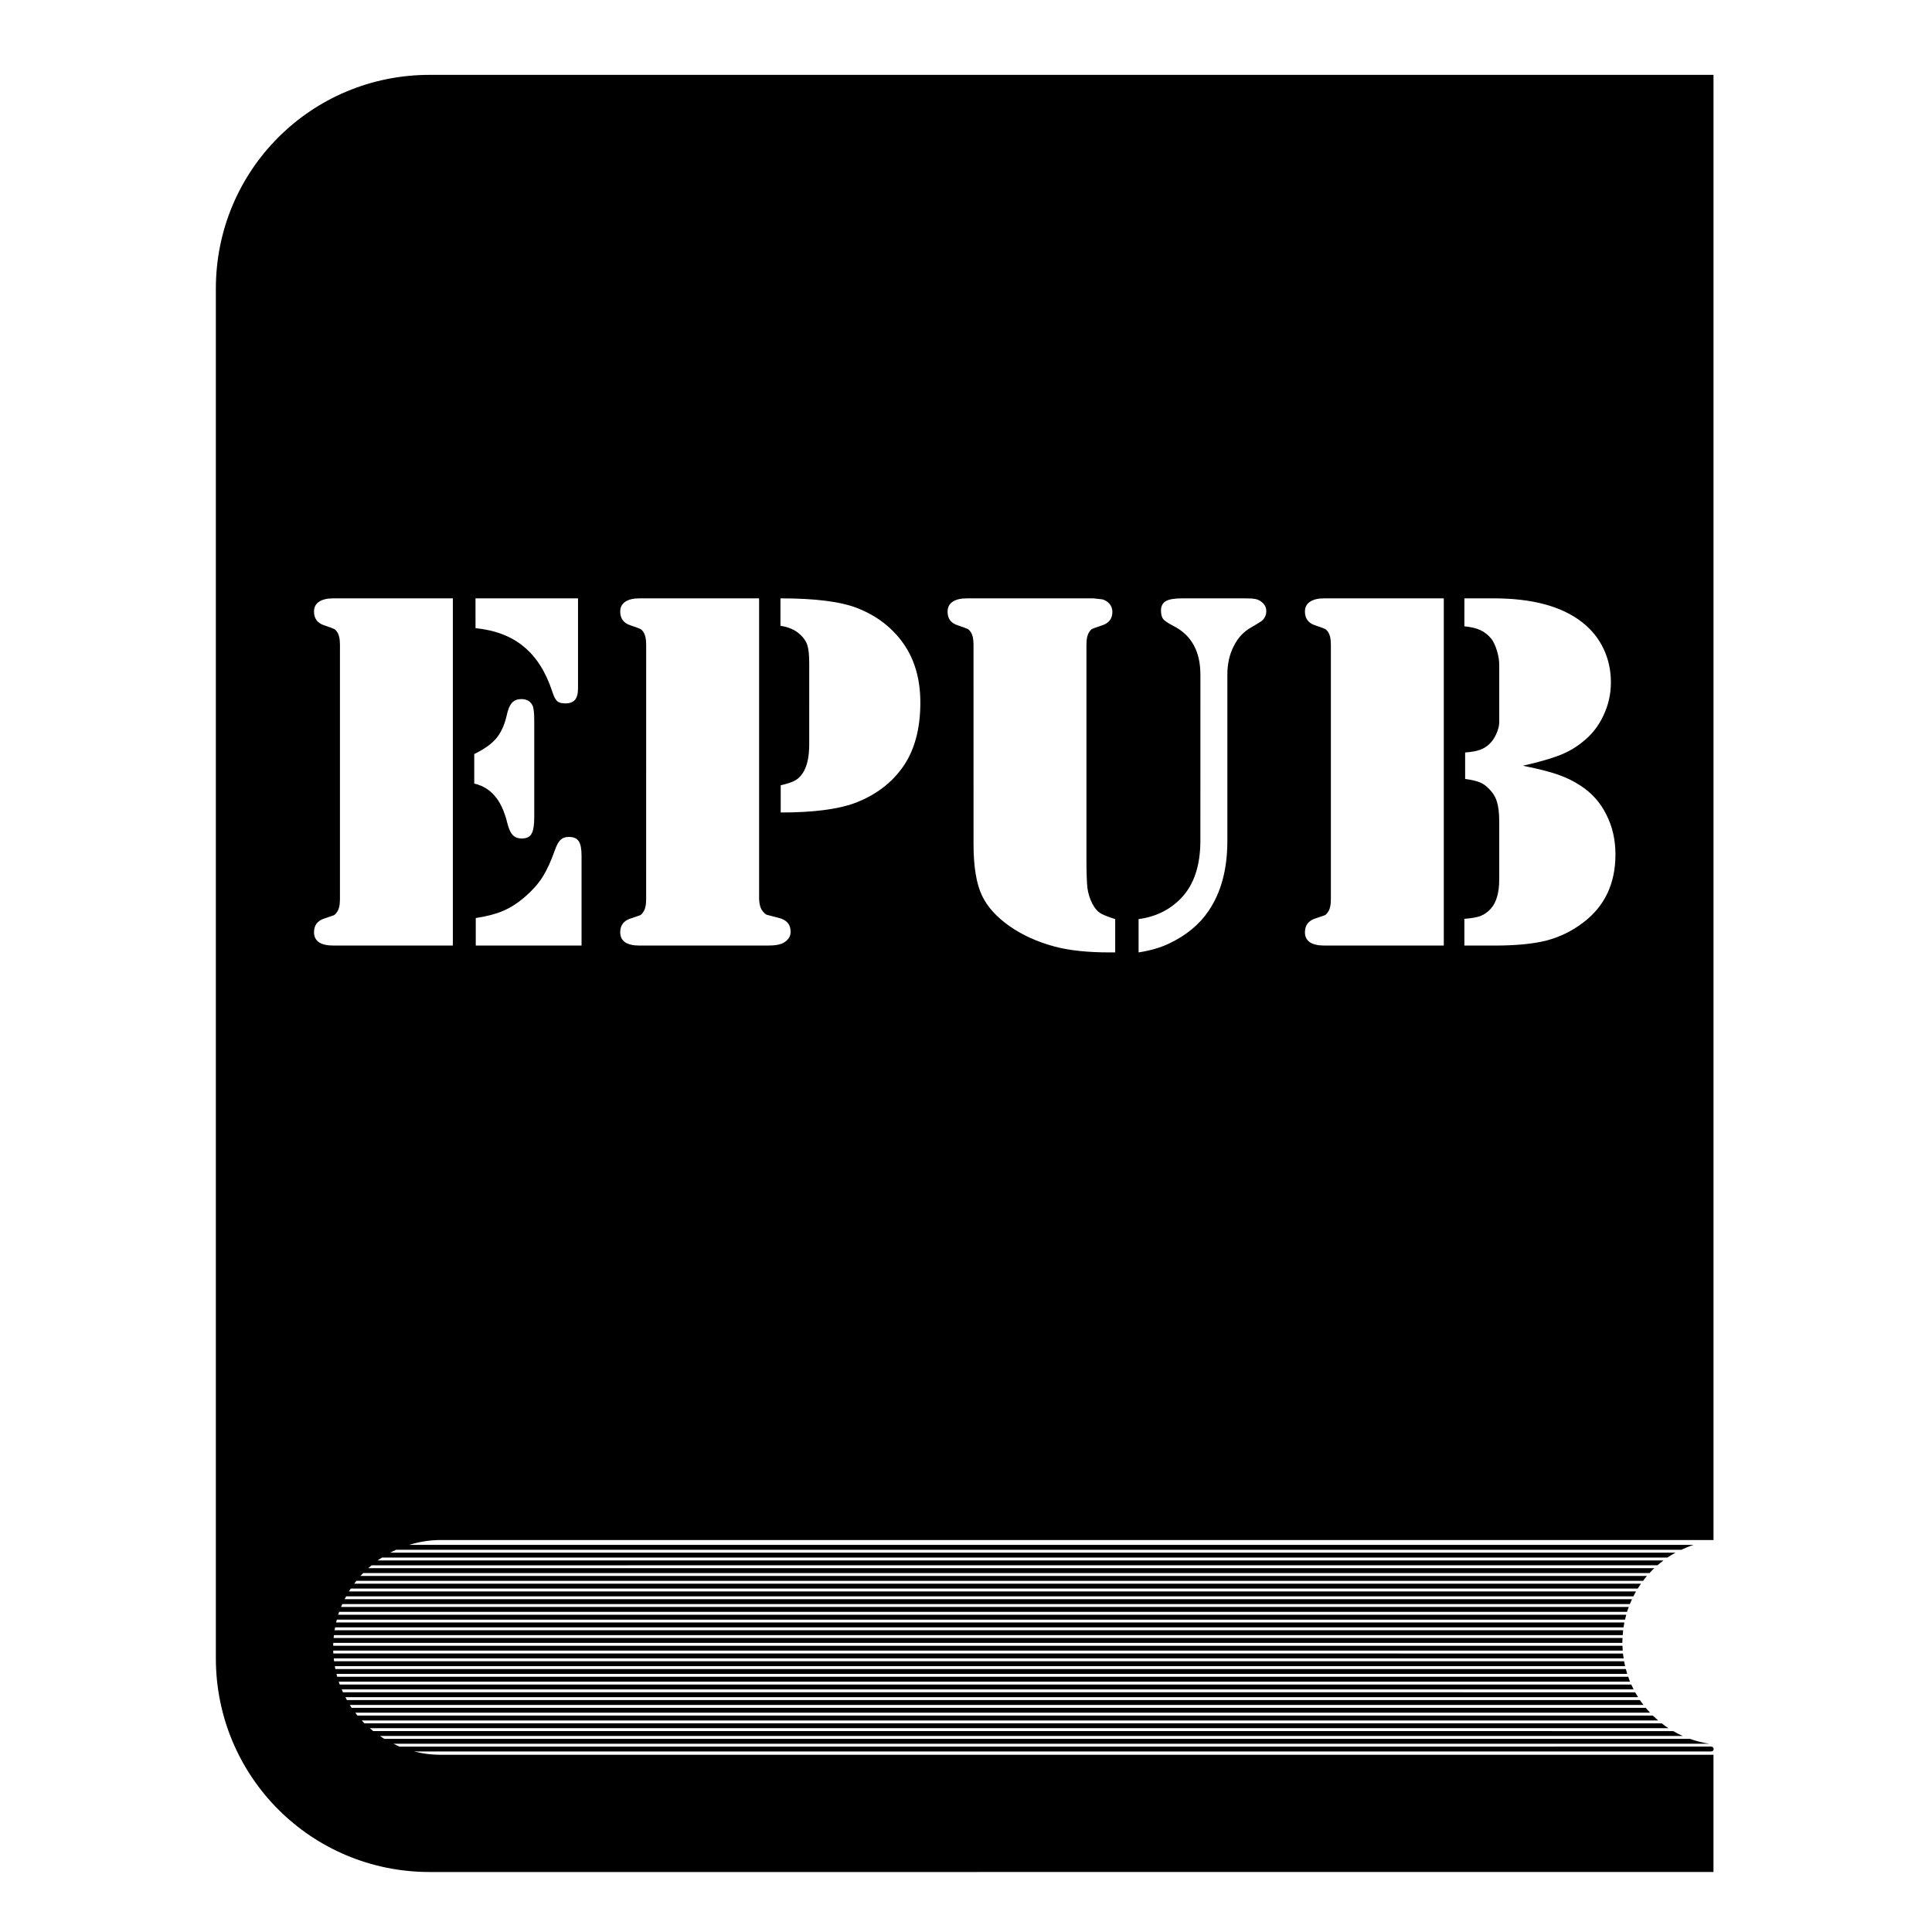 <?xml version="1.0" encoding="UTF-8"?>
<!-- Uploaded to: ICON Repo, www.svgrepo.com, Generator: ICON Repo Mixer Tools -->
<svg fill="#000000" width="800px" height="800px" version="1.1" viewBox="144 144 512 512" xmlns="http://www.w3.org/2000/svg">
 <path d="m257.86 163.84c-31.387 0-56.656 25.27-56.656 56.656v362.95c0 31.387 25.27 56.656 56.656 56.656l340.23-0.004v-31.059h-337.35c-2.41 0-4.738-0.309-6.965-0.875h343.72c0.359 0 0.645-0.289 0.645-0.648s-0.285-0.648-0.645-0.648l-347.62 0.004c-0.547-0.227-1.062-0.504-1.594-0.762l348.67-0.004c-1.77-0.27-3.473-0.703-5.109-1.293h-346.01c-0.387-0.238-0.742-0.512-1.117-0.762h345.21c-0.859-0.387-1.699-0.824-2.508-1.293l-344.52-0.004c-0.301-0.238-0.582-0.512-0.875-0.762h344.13c-0.617-0.402-1.199-0.844-1.781-1.293h-343.8c-0.242-0.246-0.461-0.508-0.699-0.762l343.57-0.004c-0.488-0.418-0.969-0.844-1.426-1.293h-343.29c-0.199-0.246-0.379-0.508-0.57-0.758h343.14c-0.398-0.426-0.801-0.844-1.172-1.293h-342.94c-0.168-0.246-0.316-0.512-0.477-0.762h342.84c-0.328-0.43-0.668-0.848-0.969-1.293l-342.65-0.004c-0.137-0.25-0.262-0.508-0.395-0.762h342.58c-0.27-0.426-0.539-0.852-0.785-1.293l-342.45-0.004c-0.113-0.25-0.215-0.508-0.324-0.762h342.37c-0.219-0.426-0.426-0.855-0.621-1.293h-342.28c-0.09-0.25-0.168-0.508-0.254-0.762l342.2-0.004c-0.176-0.422-0.316-0.859-0.469-1.293h-342.14c-0.07-0.25-0.125-0.508-0.188-0.762h342.05c-0.137-0.426-0.238-0.859-0.355-1.293h-342c-0.051-0.25-0.09-0.504-0.133-0.758h341.94c-0.102-0.43-0.199-0.859-0.277-1.293l-341.87-0.004c-0.031-0.254-0.051-0.508-0.078-0.762h341.84c-0.07-0.43-0.152-0.855-0.199-1.293l-341.76-0.004c-0.02-0.254-0.02-0.508-0.031-0.762h341.74c-0.031-0.43-0.051-0.859-0.07-1.293h-341.68c0.004-0.258 0.02-0.508 0.039-0.762l341.61-0.004c0-0.031-0.008-0.059-0.008-0.09 0-0.406 0.039-0.801 0.059-1.203l-341.58 0.004c0.02-0.258 0.059-0.508 0.09-0.762h341.54c0.031-0.434 0.059-0.867 0.113-1.293l-341.48-0.004c0.039-0.258 0.09-0.508 0.137-0.762h341.46c0.07-0.434 0.113-0.867 0.199-1.293h-341.4c0.059-0.258 0.133-0.504 0.199-0.758h341.38c0.098-0.438 0.211-0.867 0.328-1.293l-341.36-0.004c0.078-0.258 0.188-0.508 0.277-0.762h341.28c0.137-0.441 0.309-0.863 0.469-1.293h-341.27c0.109-0.258 0.234-0.508 0.348-0.762l341.2-0.004c0.176-0.438 0.371-0.867 0.57-1.293h-341.16c0.129-0.258 0.277-0.508 0.414-0.762h341.12c0.223-0.438 0.449-0.871 0.691-1.293l-341.09-0.004c0.16-0.262 0.332-0.508 0.5-0.762h341.06c0.27-0.438 0.543-0.871 0.84-1.293h-341.01c0.195-0.262 0.406-0.504 0.605-0.758h340.97c0.332-0.438 0.664-0.875 1.02-1.293l-340.93-0.004c0.234-0.262 0.488-0.504 0.734-0.758h340.88c0.41-0.445 0.832-0.879 1.27-1.293h-340.84c0.293-0.27 0.613-0.508 0.914-0.762l340.77-0.004c0.52-0.453 1.059-0.879 1.613-1.293h-340.8c0.379-0.277 0.793-0.504 1.188-0.762h340.64c0.688-0.465 1.398-0.895 2.129-1.293h-340.62c0.52-0.277 1.055-0.52 1.594-0.762l340.57-0.004c1.051-0.492 2.129-0.938 3.25-1.293h-340.41c2.644-0.812 5.43-1.293 8.348-1.293h337.35v-388.28zm-25.59 138.73h31.746v92.008h-31.746c-1.617 0-2.879-0.297-3.777-0.879-0.855-0.629-1.277-1.504-1.277-2.629 0-1.844 0.898-3.055 2.695-3.641 1.484-0.496 2.34-0.785 2.562-0.875 0.27-0.137 0.539-0.406 0.809-0.809 0.539-0.719 0.809-1.863 0.809-3.438v-67.473c0-1.574-0.27-2.719-0.809-3.438-0.27-0.406-0.539-0.648-0.809-0.738-0.227-0.137-1.082-0.449-2.562-0.945-1.797-0.586-2.695-1.797-2.695-3.641 0-1.125 0.426-1.98 1.277-2.562 0.898-0.629 2.16-0.941 3.777-0.941zm37.742 0h27.168v23.863c0 1.395-0.27 2.402-0.809 3.035-0.539 0.629-1.395 0.941-2.562 0.941-0.988 0-1.711-0.203-2.16-0.605-0.449-0.406-0.875-1.234-1.277-2.492-1.707-5.211-4.223-9.191-7.547-11.93-3.281-2.742-7.551-4.379-12.809-4.918zm43.41 0h31.746v79.199c0 1.754 0.336 3.012 1.012 3.777 0.359 0.449 0.695 0.738 1.012 0.875 0.312 0.09 1.348 0.359 3.098 0.809 2.156 0.496 3.234 1.734 3.234 3.711 0 1.168-0.582 2.113-1.75 2.832-0.855 0.539-2.269 0.809-4.246 0.809h-34.109c-1.617 0-2.879-0.297-3.777-0.879-0.855-0.629-1.277-1.504-1.277-2.629 0-1.844 0.898-3.055 2.695-3.641 1.484-0.496 2.34-0.785 2.562-0.875 0.27-0.137 0.539-0.406 0.809-0.809 0.539-0.719 0.809-1.863 0.809-3.438l0.004-67.477c0-1.574-0.27-2.719-0.809-3.438-0.27-0.406-0.539-0.648-0.809-0.738-0.227-0.137-1.082-0.449-2.562-0.945-1.797-0.586-2.695-1.797-2.695-3.641 0-1.125 0.426-1.98 1.277-2.562 0.898-0.629 2.16-0.941 3.777-0.941zm37.41 0c9.258 0 16.086 0.875 20.488 2.629 5.078 2.023 9.102 5.121 12.066 9.301 3.012 4.269 4.516 9.5 4.516 15.703 0 6.922-1.523 12.582-4.582 16.984-3.055 4.359-7.328 7.574-12.809 9.641-4.539 1.664-11.078 2.492-19.613 2.492v-7.207c1.934-0.449 3.281-0.922 4.043-1.414 0.809-0.496 1.508-1.262 2.094-2.297 0.945-1.754 1.414-4.113 1.414-7.078l0.004-21.562c0-2.113-0.16-3.688-0.477-4.723s-0.941-1.977-1.887-2.832c-1.305-1.258-3.055-2.043-5.258-2.356zm49.34 0h33.566l2.426 0.27c0.766 0.227 1.391 0.629 1.887 1.215 0.492 0.586 0.742 1.277 0.742 2.086 0 1.797-0.898 2.988-2.695 3.574-1.484 0.496-2.359 0.812-2.629 0.945-0.227 0.09-0.473 0.332-0.742 0.738-0.539 0.719-0.809 1.863-0.809 3.438v56.555c0 3.82 0.09 6.496 0.27 8.023 0.227 1.484 0.656 2.832 1.285 4.043 0.586 1.125 1.234 1.934 1.953 2.426 0.719 0.496 2.094 1.055 4.113 1.684v8.832h-1.484c-5.844 0-10.695-0.52-14.559-1.551-4.539-1.215-8.516-3.012-11.93-5.394-3.414-2.383-5.84-5.051-7.281-8.02-1.527-3.144-2.289-7.731-2.289-13.75l-0.004-52.848c0-1.574-0.27-2.719-0.809-3.438-0.27-0.406-0.539-0.648-0.809-0.738-0.227-0.137-1.082-0.449-2.562-0.945-1.797-0.586-2.695-1.777-2.695-3.574 0-1.168 0.426-2.043 1.277-2.629 0.898-0.629 2.16-0.941 3.777-0.941zm56.961 0h16.512c1.395 0 2.316 0.043 2.766 0.133 0.492 0.047 0.965 0.207 1.414 0.477 1.168 0.676 1.754 1.594 1.754 2.762 0 0.988-0.363 1.824-1.082 2.496-0.227 0.227-1.188 0.832-2.898 1.82-1.977 1.078-3.527 2.738-4.652 4.984-1.125 2.203-1.684 4.723-1.684 7.555v44.012c0 7.551-1.664 13.75-4.988 18.605-2.426 3.594-5.91 6.473-10.449 8.629-2.246 1.078-4.941 1.867-8.09 2.359v-8.832c4.492-0.586 8.246-2.426 11.258-5.527 3.414-3.551 5.121-8.652 5.121-15.301l0.004-43.949c0-6.156-2.359-10.449-7.078-12.875-1.395-0.719-2.312-1.324-2.762-1.82-0.406-0.539-0.605-1.301-0.605-2.289 0-1.168 0.426-2.004 1.277-2.496 0.855-0.496 2.25-0.738 4.18-0.738zm37.742 0h31.746v92.008h-31.746c-1.617 0-2.871-0.297-3.769-0.879-0.855-0.629-1.285-1.504-1.285-2.629 0-1.844 0.902-3.055 2.699-3.641 1.484-0.496 2.332-0.785 2.559-0.875 0.27-0.137 0.539-0.406 0.809-0.809 0.539-0.719 0.809-1.863 0.809-3.438v-67.473c0-1.574-0.27-2.719-0.809-3.438-0.27-0.406-0.539-0.648-0.809-0.738-0.227-0.137-1.074-0.449-2.559-0.945-1.797-0.586-2.699-1.797-2.699-3.641 0-1.125 0.43-1.98 1.285-2.562 0.898-0.629 2.152-0.941 3.769-0.941zm37.207 0h7.754c10.246 0 18.066 2.109 23.457 6.336 2.473 1.934 4.359 4.269 5.66 7.012 1.305 2.742 1.953 5.707 1.953 8.898 0 3.144-0.676 6.113-2.023 8.898-1.305 2.785-3.144 5.098-5.527 6.941-1.754 1.438-3.773 2.606-6.066 3.504-2.293 0.898-5.527 1.82-9.707 2.766 4.043 0.809 7.144 1.598 9.301 2.359 2.203 0.766 4.176 1.727 5.93 2.898 3.012 1.934 5.301 4.492 6.875 7.684 1.617 3.144 2.426 6.672 2.426 10.582 0 7.684-2.832 13.684-8.492 17.996-2.922 2.246-6.156 3.844-9.707 4.789-3.504 0.898-8.109 1.352-13.816 1.352h-8.023v-7.078c1.797-0.137 3.211-0.383 4.246-0.742 1.035-0.406 1.957-1.059 2.766-1.957 1.484-1.664 2.223-4.246 2.223-7.75v-15.301c0-2.246-0.203-4-0.605-5.258-0.359-1.258-1.055-2.402-2.09-3.438-0.766-0.809-1.598-1.391-2.496-1.75-0.898-0.359-2.18-0.656-3.844-0.879v-7.008c1.664-0.137 2.945-0.363 3.844-0.676 0.945-0.316 1.801-0.828 2.562-1.547 0.719-0.676 1.324-1.551 1.82-2.629 0.492-1.078 0.766-2.07 0.809-2.969v-15.371c0-1.215-0.203-2.473-0.605-3.777-0.406-1.348-0.898-2.402-1.48-3.164-0.855-1.035-1.824-1.801-2.902-2.297-1.035-0.496-2.449-0.832-4.246-1.012zm-249.94 26.695c1.438 0 2.43 0.559 2.969 1.684 0.316 0.586 0.469 1.91 0.469 3.981v25.68c0 2.113-0.242 3.57-0.738 4.379-0.449 0.809-1.305 1.215-2.562 1.215-1.035 0-1.844-0.312-2.426-0.941-0.586-0.629-1.055-1.688-1.414-3.168-0.766-3.102-1.863-5.481-3.301-7.144-1.395-1.664-3.215-2.766-5.461-3.305v-7.816c2.606-1.258 4.535-2.633 5.793-4.113 1.258-1.484 2.18-3.457 2.766-5.93 0.359-1.707 0.832-2.875 1.414-3.504 0.586-0.676 1.414-1.012 2.492-1.012zm12.609 36.531c1.258 0 2.133 0.383 2.629 1.148 0.492 0.719 0.738 2 0.738 3.844v23.797l-28.035-0.008v-7.281c2.922-0.449 5.32-1.082 7.211-1.891 1.934-0.809 3.867-2.043 5.797-3.707 1.934-1.664 3.461-3.367 4.586-5.121 1.168-1.797 2.269-4.156 3.301-7.078 0.492-1.438 1.012-2.406 1.551-2.902 0.539-0.539 1.281-0.809 2.223-0.809z"/>
</svg>